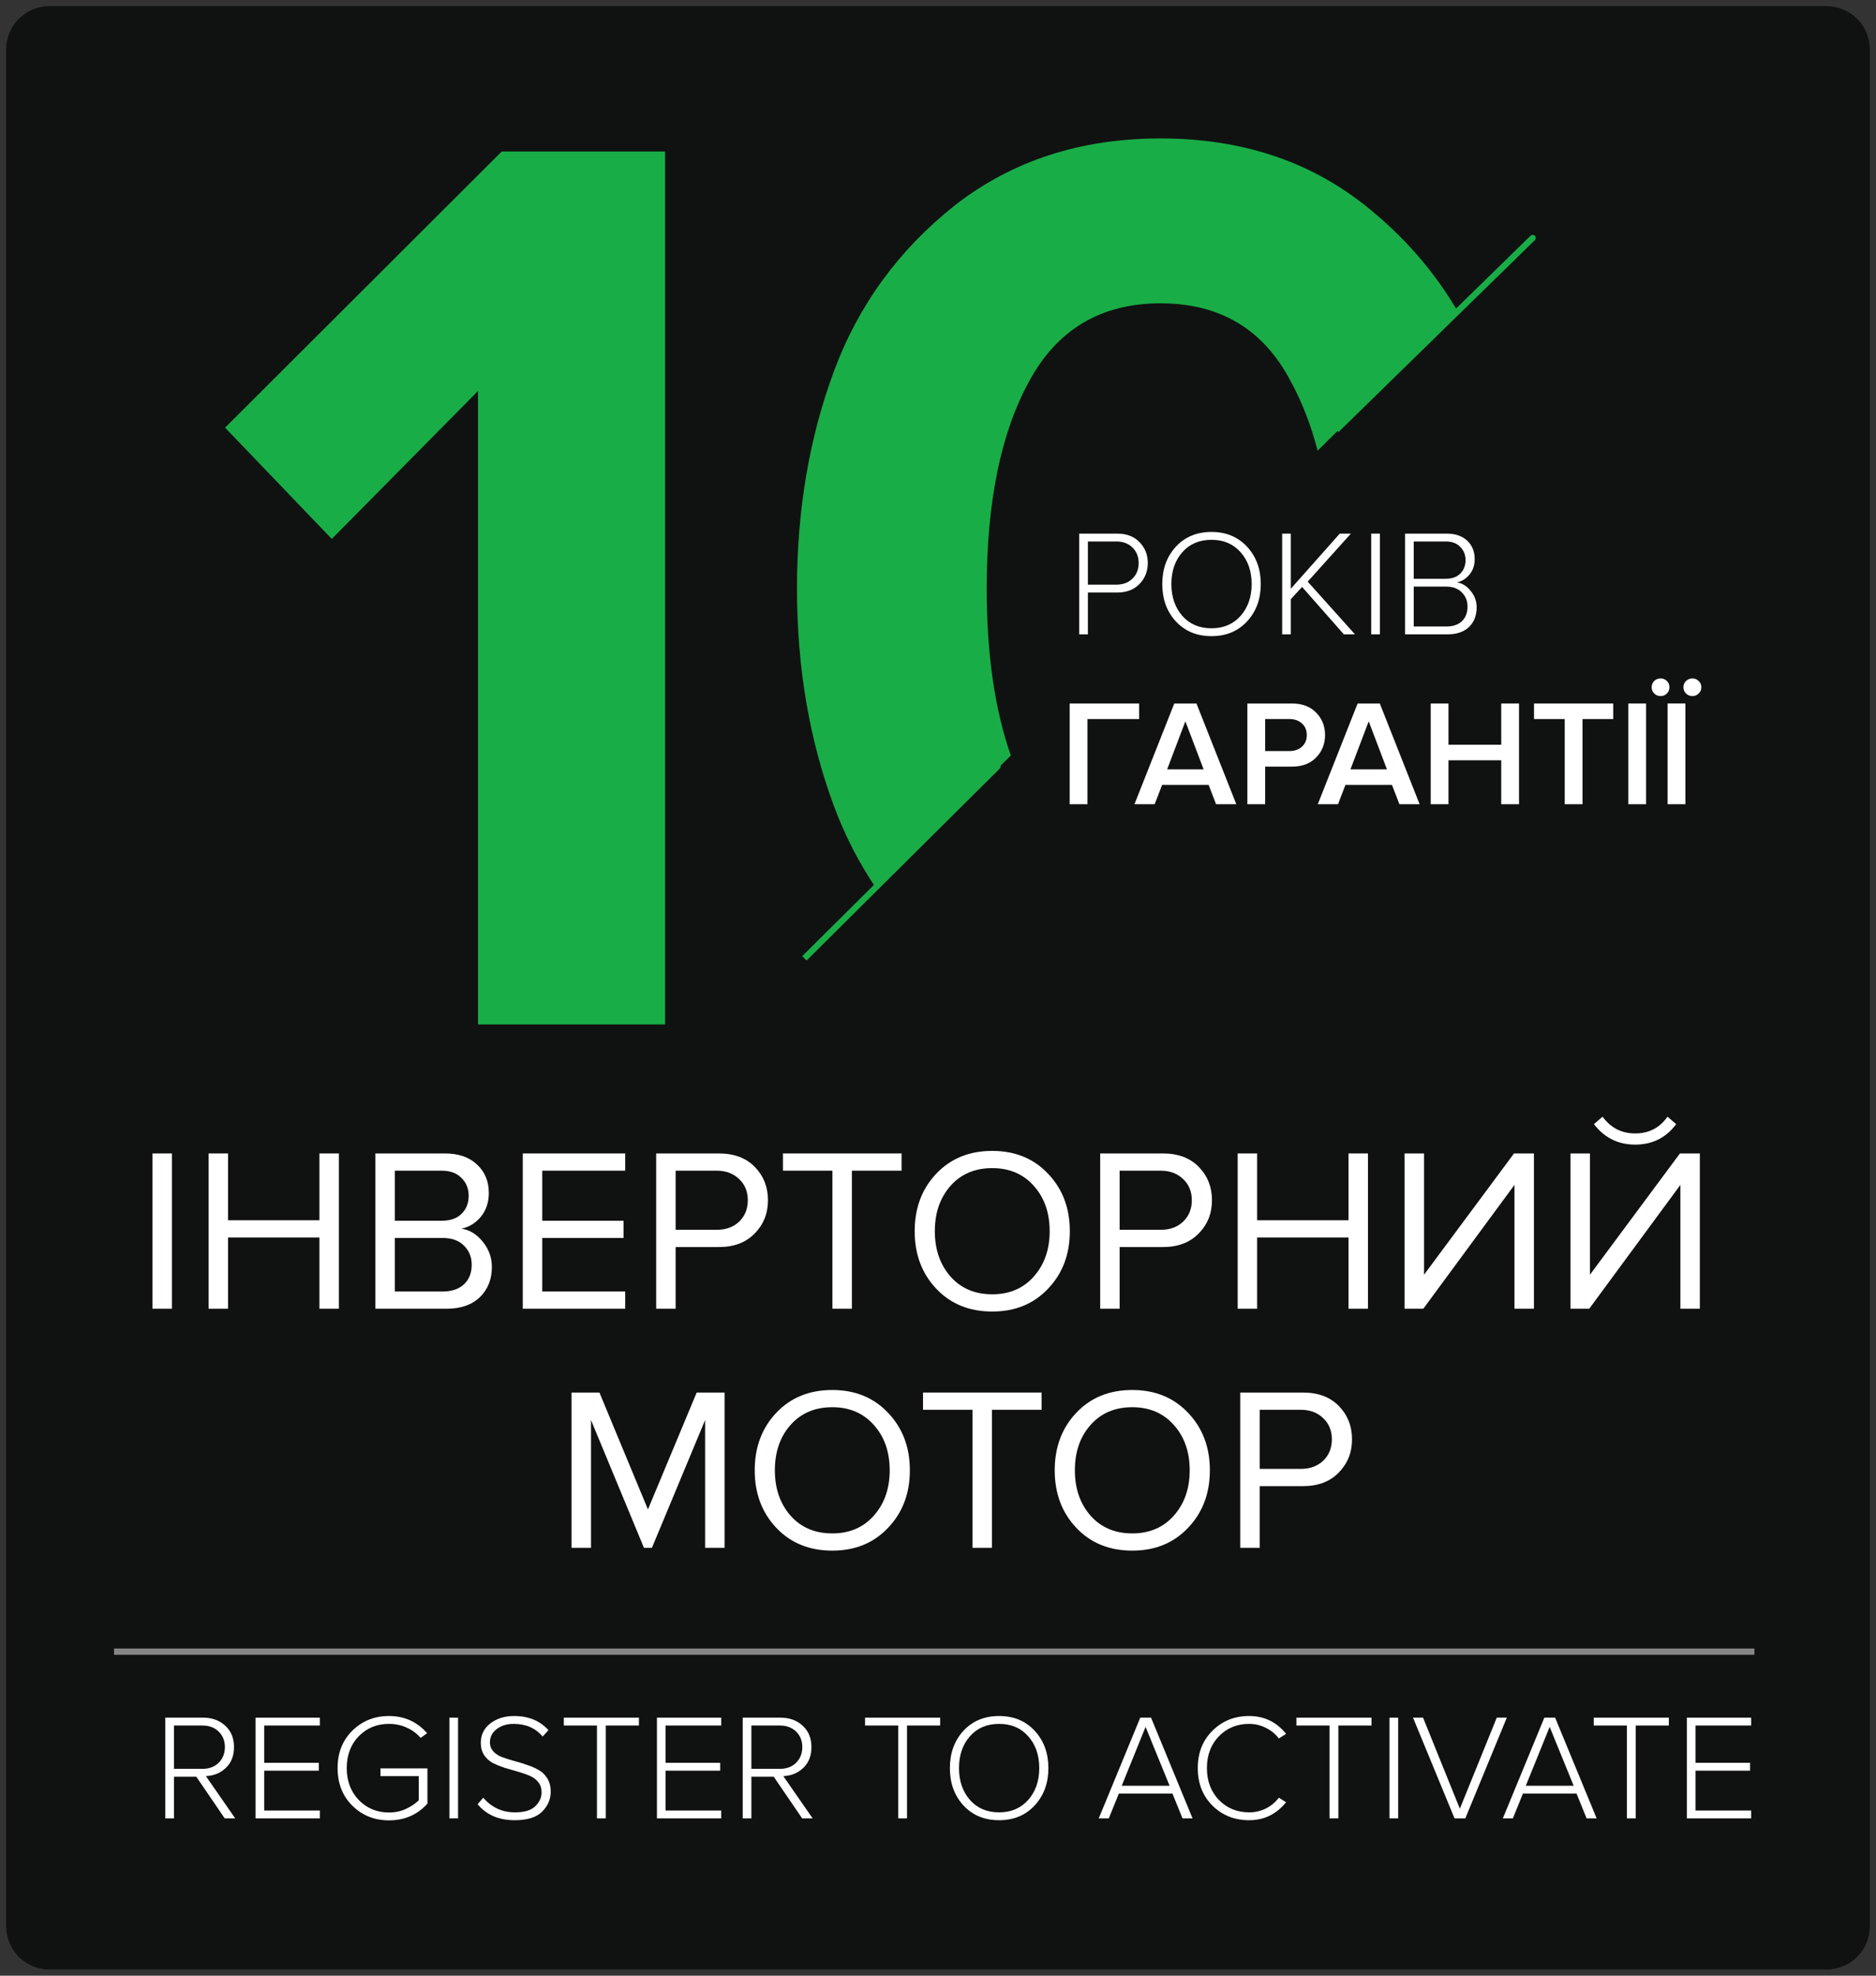 <svg width="152" height="160" viewBox="0 0 152 160" fill="none" xmlns="http://www.w3.org/2000/svg">
<rect x="0" y="0" width="152" height="160" fill="#333333" stroke="none"/>
<g clip-path="url(#clip0_3689_40439)">
<path d="M148 0.5H4C2.067 0.5 0.5 2.067 0.5 4V156C0.5 157.933 2.067 159.5 4 159.5H148C149.933 159.5 151.5 157.933 151.5 156V4C151.5 2.067 149.933 0.5 148 0.5Z" fill="#101211"/>
<path fill-rule="evenodd" clip-rule="evenodd" d="M118.112 25.225C116.198 21.945 113.687 19.075 110.58 16.616C106.026 13.013 100.511 11.211 94.035 11.211C87.56 11.211 82.009 13.013 77.384 16.616C72.83 20.22 69.556 24.707 67.564 30.077C65.572 35.447 64.575 41.311 64.575 47.67C64.575 54.03 65.572 59.894 67.564 65.264C68.458 67.675 69.611 69.915 71.022 71.984L81.901 61.182C80.597 57.467 79.946 52.963 79.946 47.67C79.946 40.675 81.084 35.093 83.361 30.924C85.638 26.685 89.196 24.565 94.035 24.565C98.874 24.565 102.396 26.685 104.602 30.924C105.498 32.564 106.217 34.421 106.76 36.498L118.112 25.225ZM38.73 82.964H53.887V12.271H40.651L18.236 34.634L26.882 43.643L38.73 31.666V82.964Z" fill="#19AD47"/>
<path d="M88.145 51.372H87.443V43.215H90.522C91.286 43.215 91.889 43.447 92.333 43.912C92.776 44.368 92.998 44.931 92.998 45.599C92.998 46.268 92.772 46.835 92.32 47.299C91.877 47.756 91.278 47.984 90.522 47.984H88.145V51.372ZM90.448 47.348C90.99 47.348 91.425 47.185 91.754 46.859C92.091 46.533 92.259 46.113 92.259 45.599C92.259 45.086 92.091 44.666 91.754 44.34C91.425 44.014 90.99 43.851 90.448 43.851H88.145V47.348H90.448Z" fill="white"/>
<path d="M98.162 51.518C96.971 51.518 96.007 51.119 95.267 50.32C94.537 49.521 94.171 48.514 94.171 47.299C94.171 46.084 94.537 45.078 95.267 44.279C96.007 43.48 96.971 43.08 98.162 43.08C99.344 43.08 100.305 43.48 101.044 44.279C101.783 45.078 102.152 46.084 102.152 47.299C102.152 48.514 101.783 49.521 101.044 50.32C100.305 51.119 99.344 51.518 98.162 51.518ZM98.162 50.882C99.131 50.882 99.915 50.548 100.514 49.88C101.114 49.203 101.413 48.343 101.413 47.299C101.413 46.248 101.114 45.387 100.514 44.719C99.923 44.05 99.139 43.716 98.162 43.716C97.177 43.716 96.388 44.05 95.797 44.719C95.206 45.387 94.91 46.248 94.91 47.299C94.91 48.343 95.206 49.203 95.797 49.88C96.388 50.548 97.177 50.882 98.162 50.882Z" fill="white"/>
<path d="M109.784 51.372H108.885L105.498 47.532L104.587 48.522V51.372H103.885V43.215H104.587V47.678L108.553 43.215H109.452L105.954 47.104L109.784 51.372Z" fill="white"/>
<path d="M111.803 51.372H111.101V43.215H111.803V51.372Z" fill="white"/>
<path d="M117.292 51.372H113.843V43.215H117.218C117.908 43.215 118.458 43.402 118.868 43.777C119.279 44.152 119.484 44.658 119.484 45.294C119.484 45.783 119.341 46.199 119.053 46.541C118.774 46.875 118.437 47.083 118.043 47.165C118.478 47.23 118.852 47.462 119.164 47.862C119.484 48.253 119.644 48.689 119.644 49.17C119.644 49.847 119.435 50.385 119.016 50.785C118.597 51.176 118.023 51.372 117.292 51.372ZM117.132 46.871C117.641 46.871 118.035 46.733 118.314 46.456C118.602 46.17 118.745 45.807 118.745 45.367C118.745 44.935 118.602 44.576 118.314 44.291C118.035 43.997 117.641 43.851 117.132 43.851H114.545V46.871H117.132ZM117.181 50.736C117.723 50.736 118.146 50.593 118.45 50.308C118.753 50.014 118.905 49.619 118.905 49.121C118.905 48.673 118.753 48.294 118.45 47.984C118.146 47.666 117.723 47.507 117.181 47.507H114.545V50.736H117.181Z" fill="white"/>
<path d="M88.111 65.13H86.67V56.973H92.298V58.232H88.111V65.13Z" fill="white"/>
<path d="M100.169 65.13H98.531L97.928 63.564H94.159L93.555 65.13H91.918L95.144 56.973H96.942L100.169 65.13ZM97.521 62.305L96.043 58.416L94.566 62.305H97.521Z" fill="white"/>
<path d="M102.508 65.13H101.067V56.973H104.675C105.505 56.973 106.157 57.217 106.634 57.706C107.118 58.196 107.36 58.803 107.36 59.529C107.36 60.246 107.118 60.853 106.634 61.351C106.157 61.84 105.505 62.085 104.675 62.085H102.508V65.13ZM104.478 60.825C104.889 60.825 105.225 60.707 105.488 60.47C105.751 60.234 105.882 59.92 105.882 59.529C105.882 59.137 105.751 58.824 105.488 58.587C105.225 58.351 104.889 58.232 104.478 58.232H102.508V60.825H104.478Z" fill="white"/>
<path d="M115.023 65.13H113.385L112.782 63.564H109.013L108.41 65.13H106.772L109.998 56.973H111.796L115.023 65.13ZM112.375 62.305L110.897 58.416L109.419 62.305H112.375Z" fill="white"/>
<path d="M123.076 65.13H121.635V61.571H117.361V65.13H115.921V56.973H117.361V60.311H121.635V56.973H123.076V65.13Z" fill="white"/>
<path d="M128.22 65.13H126.779V58.232H124.291V56.973H130.708V58.232H128.22V65.13Z" fill="white"/>
<path d="M133.37 65.13H131.929V56.973H133.37V65.13Z" fill="white"/>
<path d="M136.557 65.128H135.116V56.971H136.557V65.128ZM137.85 55.651C137.85 55.855 137.776 56.026 137.629 56.164C137.489 56.303 137.321 56.372 137.124 56.372C136.927 56.372 136.754 56.303 136.606 56.164C136.467 56.026 136.397 55.855 136.397 55.651C136.397 55.455 136.467 55.288 136.606 55.149C136.754 55.011 136.927 54.941 137.124 54.941C137.321 54.941 137.489 55.011 137.629 55.149C137.776 55.288 137.85 55.455 137.85 55.651ZM135.264 55.651C135.264 55.855 135.194 56.026 135.055 56.164C134.915 56.303 134.747 56.372 134.55 56.372C134.344 56.372 134.172 56.303 134.032 56.164C133.893 56.026 133.823 55.855 133.823 55.651C133.823 55.455 133.893 55.288 134.032 55.149C134.172 55.011 134.344 54.941 134.55 54.941C134.747 54.941 134.915 55.011 135.055 55.149C135.194 55.288 135.264 55.455 135.264 55.651Z" fill="white"/>
<path d="M124.361 19.446C124.46 19.35 124.462 19.192 124.364 19.094C124.267 18.996 124.108 18.995 124.01 19.091L124.361 19.446ZM124.01 19.091L108.101 34.632L108.453 34.988L124.361 19.446L124.01 19.091Z" fill="#19AD47"/>
<path d="M81.001 62.248C81.1 62.15 81.1 61.992 81.001 61.895C80.903 61.798 80.745 61.798 80.647 61.895L81.001 62.248ZM80.647 61.895L64.995 77.437L65.35 77.789L81.001 62.248L80.647 61.895Z" fill="#19AD47"/>
<path d="M102.064 125.35H100.488V112.775H105.577C106.805 112.775 107.773 113.14 108.482 113.869C109.191 114.598 109.545 115.496 109.545 116.565C109.545 117.633 109.184 118.532 108.463 119.261C107.754 119.99 106.792 120.354 105.577 120.354H102.064V125.35ZM105.387 118.959C106.134 118.959 106.741 118.739 107.21 118.299C107.678 117.847 107.912 117.269 107.912 116.565C107.912 115.861 107.678 115.289 107.21 114.849C106.741 114.396 106.134 114.17 105.387 114.17H102.064V118.959H105.387Z" fill="white"/>
<path d="M91.742 125.577C89.881 125.577 88.368 124.961 87.204 123.729C86.039 122.497 85.457 120.945 85.457 119.072C85.457 117.199 86.039 115.647 87.204 114.415C88.368 113.184 89.881 112.568 91.742 112.568C93.59 112.568 95.096 113.184 96.261 114.415C97.438 115.647 98.027 117.199 98.027 119.072C98.027 120.945 97.438 122.497 96.261 123.729C95.096 124.961 93.59 125.577 91.742 125.577ZM91.742 124.182C93.134 124.182 94.254 123.704 95.103 122.749C95.963 121.781 96.394 120.555 96.394 119.072C96.394 117.577 95.963 116.351 95.103 115.396C94.254 114.441 93.134 113.963 91.742 113.963C90.337 113.963 89.21 114.441 88.362 115.396C87.514 116.351 87.09 117.577 87.09 119.072C87.09 120.555 87.514 121.781 88.362 122.749C89.21 123.704 90.337 124.182 91.742 124.182Z" fill="white"/>
<path d="M80.369 125.35H78.793V114.17H74.787V112.775H84.395V114.17H80.369V125.35Z" fill="white"/>
<path d="M67.435 125.577C65.574 125.577 64.062 124.961 62.897 123.729C61.733 122.497 61.15 120.945 61.15 119.072C61.15 117.199 61.733 115.647 62.897 114.415C64.062 113.184 65.574 112.568 67.435 112.568C69.283 112.568 70.79 113.184 71.954 114.415C73.131 115.647 73.72 117.199 73.72 119.072C73.72 120.945 73.131 122.497 71.954 123.729C70.79 124.961 69.283 125.577 67.435 125.577ZM67.435 124.182C68.828 124.182 69.948 123.704 70.796 122.749C71.657 121.781 72.087 120.555 72.087 119.072C72.087 117.577 71.657 116.351 70.796 115.396C69.948 114.441 68.828 113.963 67.435 113.963C66.03 113.963 64.903 114.441 64.055 115.396C63.207 116.351 62.783 117.577 62.783 119.072C62.783 120.555 63.207 121.781 64.055 122.749C64.903 123.704 66.03 124.182 67.435 124.182Z" fill="white"/>
<path d="M58.707 125.35H57.131V115L52.821 125.35H52.176L47.885 115V125.35H46.309V112.775H48.568L52.498 122.24L56.448 112.775H58.707V125.35Z" fill="white"/>
<path d="M128.765 105.987H127.246V93.412H128.822V103.235L136.113 93.412H137.727V105.987H136.151V95.958L128.765 105.987ZM135.809 91.037C134.987 92.143 133.879 92.696 132.487 92.696C131.107 92.696 129.993 92.143 129.145 91.037L129.847 90.434C130.506 91.338 131.385 91.791 132.487 91.791C133.6 91.791 134.474 91.338 135.107 90.434L135.809 91.037Z" fill="white"/>
<path d="M115.322 105.987H113.803V93.412H115.379V103.235L122.67 93.412H124.284V105.987H122.708V95.957L115.322 105.987Z" fill="white"/>
<path d="M110.838 105.987H109.262V100.218H101.857V105.987H100.281V93.412H101.857V98.823H109.262V93.412H110.838V105.987Z" fill="white"/>
<path d="M90.717 105.987H89.141V93.412H94.229C95.457 93.412 96.425 93.777 97.134 94.506C97.843 95.235 98.198 96.133 98.198 97.202C98.198 98.27 97.837 99.169 97.115 99.898C96.406 100.627 95.444 100.991 94.229 100.991H90.717V105.987ZM94.039 99.596C94.786 99.596 95.394 99.376 95.862 98.936C96.33 98.484 96.565 97.906 96.565 97.202C96.565 96.498 96.33 95.926 95.862 95.486C95.394 95.034 94.786 94.807 94.039 94.807H90.717V99.596H94.039Z" fill="white"/>
<path d="M80.396 106.214C78.535 106.214 77.023 105.598 75.858 104.366C74.694 103.134 74.111 101.582 74.111 99.71C74.111 97.837 74.694 96.284 75.858 95.053C77.023 93.821 78.535 93.205 80.396 93.205C82.244 93.205 83.751 93.821 84.915 95.053C86.092 96.284 86.681 97.837 86.681 99.71C86.681 101.582 86.092 103.134 84.915 104.366C83.751 105.598 82.244 106.214 80.396 106.214ZM80.396 104.818C81.788 104.818 82.909 104.341 83.757 103.385C84.618 102.418 85.048 101.192 85.048 99.71C85.048 98.214 84.618 96.988 83.757 96.033C82.909 95.078 81.788 94.6 80.396 94.6C78.991 94.6 77.865 95.078 77.016 96.033C76.168 96.988 75.744 98.214 75.744 99.71C75.744 101.192 76.168 102.418 77.016 103.385C77.865 104.341 78.991 104.818 80.396 104.818Z" fill="white"/>
<path d="M69.022 105.987H67.446V94.807H63.44V93.412H73.047V94.807H69.022V105.987Z" fill="white"/>
<path d="M54.742 105.987H53.166V93.412H58.255C59.482 93.412 60.451 93.777 61.16 94.506C61.868 95.235 62.223 96.133 62.223 97.202C62.223 98.27 61.862 99.169 61.141 99.898C60.432 100.627 59.47 100.991 58.255 100.991H54.742V105.987ZM58.065 99.596C58.812 99.596 59.419 99.376 59.888 98.936C60.356 98.484 60.59 97.906 60.59 97.202C60.59 96.498 60.356 95.926 59.888 95.486C59.419 95.034 58.812 94.807 58.065 94.807H54.742V99.596H58.065Z" fill="white"/>
<path d="M50.655 105.987H42.357V93.412H50.655V94.807H43.933V98.861H50.522V100.256H43.933V104.592H50.655V105.987Z" fill="white"/>
<path d="M36.188 105.987H30.416V93.412H36.055C37.144 93.412 38.005 93.707 38.638 94.298C39.283 94.889 39.606 95.662 39.606 96.617C39.606 97.371 39.391 98.012 38.96 98.54C38.53 99.056 38.005 99.376 37.384 99.502C38.055 99.602 38.631 99.954 39.112 100.558C39.606 101.161 39.853 101.84 39.853 102.594C39.853 103.612 39.524 104.435 38.865 105.064C38.22 105.679 37.327 105.987 36.188 105.987ZM35.789 98.861C36.486 98.861 37.024 98.672 37.403 98.295C37.783 97.918 37.973 97.434 37.973 96.844C37.973 96.253 37.777 95.769 37.384 95.392C37.005 95.002 36.473 94.807 35.789 94.807H31.992V98.861H35.789ZM35.865 104.592C36.599 104.592 37.175 104.397 37.593 104.008C38.011 103.618 38.22 103.09 38.22 102.424C38.22 101.808 38.011 101.293 37.593 100.878C37.188 100.463 36.612 100.256 35.865 100.256H31.992V104.592H35.865Z" fill="white"/>
<path d="M27.457 105.987H25.881V100.218H18.476V105.987H16.9V93.412H18.476V98.823H25.881V93.412H27.457V105.987Z" fill="white"/>
<path d="M13.933 105.987H12.357V93.412H13.933V105.987Z" fill="white"/>
<path d="M141.884 147.261H136.674V139.104H141.884V139.74H137.376V142.761H141.797V143.397H137.376V146.625H141.884V147.261Z" fill="white"/>
<path d="M132.53 147.261H131.816V139.74H129.131V139.104H135.215V139.74H132.53V147.261Z" fill="white"/>
<path d="M129.365 147.261H128.552L127.739 145.255H123.391L122.578 147.261H121.766L125.128 139.104H126.002L129.365 147.261ZM127.505 144.62L125.559 139.85L123.625 144.62H127.505Z" fill="white"/>
<path d="M118.725 147.261H117.851L114.488 139.104H115.301L118.282 146.479L121.274 139.104H122.087L118.725 147.261Z" fill="white"/>
<path d="M113.284 147.261H112.582V139.104H113.284V147.261Z" fill="white"/>
<path d="M108.438 147.261H107.724V139.74H105.039V139.104H111.123V139.74H108.438V147.261Z" fill="white"/>
<path d="M101.212 147.409C100.029 147.409 99.04 147.018 98.243 146.235C97.447 145.444 97.049 144.429 97.049 143.19C97.049 141.951 97.447 140.94 98.243 140.157C99.04 139.366 100.029 138.971 101.212 138.971C102.427 138.971 103.424 139.452 104.204 140.414L103.613 140.793C103.351 140.434 103.006 140.149 102.579 139.937C102.152 139.717 101.696 139.607 101.212 139.607C100.235 139.607 99.418 139.941 98.761 140.609C98.112 141.278 97.788 142.138 97.788 143.19C97.788 144.233 98.112 145.093 98.761 145.77C99.418 146.439 100.235 146.773 101.212 146.773C101.696 146.773 102.152 146.667 102.579 146.455C103.006 146.235 103.351 145.945 103.613 145.587L104.204 145.954C103.416 146.924 102.419 147.409 101.212 147.409Z" fill="white"/>
<path d="M96.624 147.261H95.811L94.999 145.255H90.651L89.838 147.261H89.025L92.388 139.104H93.262L96.624 147.261ZM94.765 144.62L92.819 139.85L90.885 144.62H94.765Z" fill="white"/>
<path d="M80.953 147.409C79.763 147.409 78.798 147.009 78.059 146.21C77.328 145.411 76.963 144.405 76.963 143.19C76.963 141.975 77.328 140.968 78.059 140.169C78.798 139.37 79.763 138.971 80.953 138.971C82.136 138.971 83.096 139.37 83.835 140.169C84.574 140.968 84.944 141.975 84.944 143.19C84.944 144.405 84.574 145.411 83.835 146.21C83.096 147.009 82.136 147.409 80.953 147.409ZM80.953 146.773C81.922 146.773 82.706 146.439 83.306 145.77C83.905 145.093 84.205 144.233 84.205 143.19C84.205 142.138 83.905 141.278 83.306 140.609C82.715 139.941 81.93 139.607 80.953 139.607C79.968 139.607 79.18 139.941 78.589 140.609C77.997 141.278 77.702 142.138 77.702 143.19C77.702 144.233 77.997 145.093 78.589 145.77C79.18 146.439 79.968 146.773 80.953 146.773Z" fill="white"/>
<path d="M73.489 147.261H72.775V139.74H70.09V139.104H76.174V139.74H73.489V147.261Z" fill="white"/>
<path d="M65.843 147.261H64.993L62.69 143.886H60.88V147.261H60.178V139.104H63.244C63.967 139.104 64.562 139.32 65.03 139.752C65.507 140.185 65.745 140.763 65.745 141.489C65.745 142.198 65.523 142.761 65.079 143.177C64.644 143.592 64.107 143.813 63.466 143.837L65.843 147.261ZM63.183 143.25C63.725 143.25 64.164 143.087 64.501 142.761C64.837 142.427 65.006 142.003 65.006 141.489C65.006 140.975 64.837 140.555 64.501 140.229C64.164 139.903 63.725 139.74 63.183 139.74H60.88V143.25H63.183Z" fill="white"/>
<path d="M58.436 147.261H53.227V139.104H58.436V139.74H53.929V142.761H58.35V143.397H53.929V146.625H58.436V147.261Z" fill="white"/>
<path d="M49.083 147.261H48.368V139.74H45.684V139.104H51.768V139.74H49.083V147.261Z" fill="white"/>
<path d="M41.702 147.409C40.413 147.409 39.412 146.977 38.697 146.113L39.153 145.587C39.834 146.378 40.688 146.773 41.715 146.773C42.478 146.773 43.028 146.61 43.365 146.284C43.71 145.95 43.882 145.57 43.882 145.146C43.882 144.82 43.792 144.547 43.611 144.327C43.431 144.099 43.193 143.924 42.897 143.801C42.61 143.679 42.289 143.569 41.936 143.471C41.592 143.373 41.243 143.271 40.889 143.165C40.545 143.051 40.224 142.921 39.929 142.774C39.642 142.619 39.407 142.407 39.227 142.138C39.046 141.861 38.956 141.531 38.956 141.147C38.956 140.495 39.215 139.969 39.732 139.57C40.249 139.17 40.889 138.971 41.653 138.971C42.827 138.971 43.755 139.354 44.437 140.12L43.968 140.634C43.394 139.949 42.61 139.607 41.616 139.607C41.066 139.607 40.606 139.749 40.237 140.035C39.876 140.312 39.695 140.671 39.695 141.111C39.695 141.388 39.785 141.629 39.966 141.832C40.147 142.028 40.38 142.183 40.668 142.297C40.963 142.403 41.284 142.505 41.629 142.603C41.981 142.692 42.331 142.798 42.675 142.921C43.028 143.035 43.349 143.173 43.636 143.337C43.932 143.5 44.17 143.732 44.35 144.034C44.531 144.327 44.621 144.682 44.621 145.098C44.621 145.717 44.387 146.259 43.919 146.724C43.451 147.181 42.712 147.409 41.702 147.409Z" fill="white"/>
<path d="M37.114 147.261H36.412V139.104H37.114V147.261Z" fill="white"/>
<path d="M31.516 147.421C30.342 147.421 29.353 147.026 28.548 146.235C27.752 145.444 27.354 144.429 27.354 143.19C27.354 141.951 27.752 140.94 28.548 140.157C29.353 139.366 30.342 138.971 31.516 138.971C32.764 138.971 33.795 139.435 34.608 140.365L34.078 140.744C33.782 140.393 33.409 140.116 32.957 139.912C32.514 139.709 32.034 139.607 31.516 139.607C30.539 139.607 29.722 139.941 29.065 140.609C28.417 141.278 28.093 142.138 28.093 143.19C28.093 144.233 28.417 145.093 29.065 145.77C29.722 146.447 30.539 146.785 31.516 146.785C32.017 146.785 32.477 146.687 32.896 146.492C33.315 146.296 33.659 146.064 33.93 145.795V143.838H30.827V143.214H34.632V146.064C33.819 146.969 32.781 147.421 31.516 147.421Z" fill="white"/>
<path d="M25.917 147.261H20.707V139.104H25.917V139.74H21.409V142.761H25.831V143.397H21.409V146.625H25.917V147.261Z" fill="white"/>
<path d="M19.058 147.261H18.208L15.905 143.886H14.095V147.261H13.393V139.104H16.459C17.182 139.104 17.777 139.32 18.245 139.752C18.721 140.184 18.959 140.763 18.959 141.489C18.959 142.198 18.738 142.761 18.294 143.176C17.859 143.592 17.321 143.812 16.681 143.837L19.058 147.261ZM16.398 143.25C16.94 143.25 17.379 143.087 17.715 142.761C18.052 142.426 18.221 142.002 18.221 141.489C18.221 140.975 18.052 140.555 17.715 140.229C17.379 139.903 16.94 139.74 16.398 139.74H14.095V143.25H16.398Z" fill="white"/>
<path fill-rule="evenodd" clip-rule="evenodd" d="M142.149 134.014H9.238V133.504H142.149V134.014Z" fill="#858585"/>
</g>
<defs>
<clipPath id="clip0_3689_40439">
<rect width="152" height="160" fill="white"/>
</clipPath>
</defs>
</svg>
